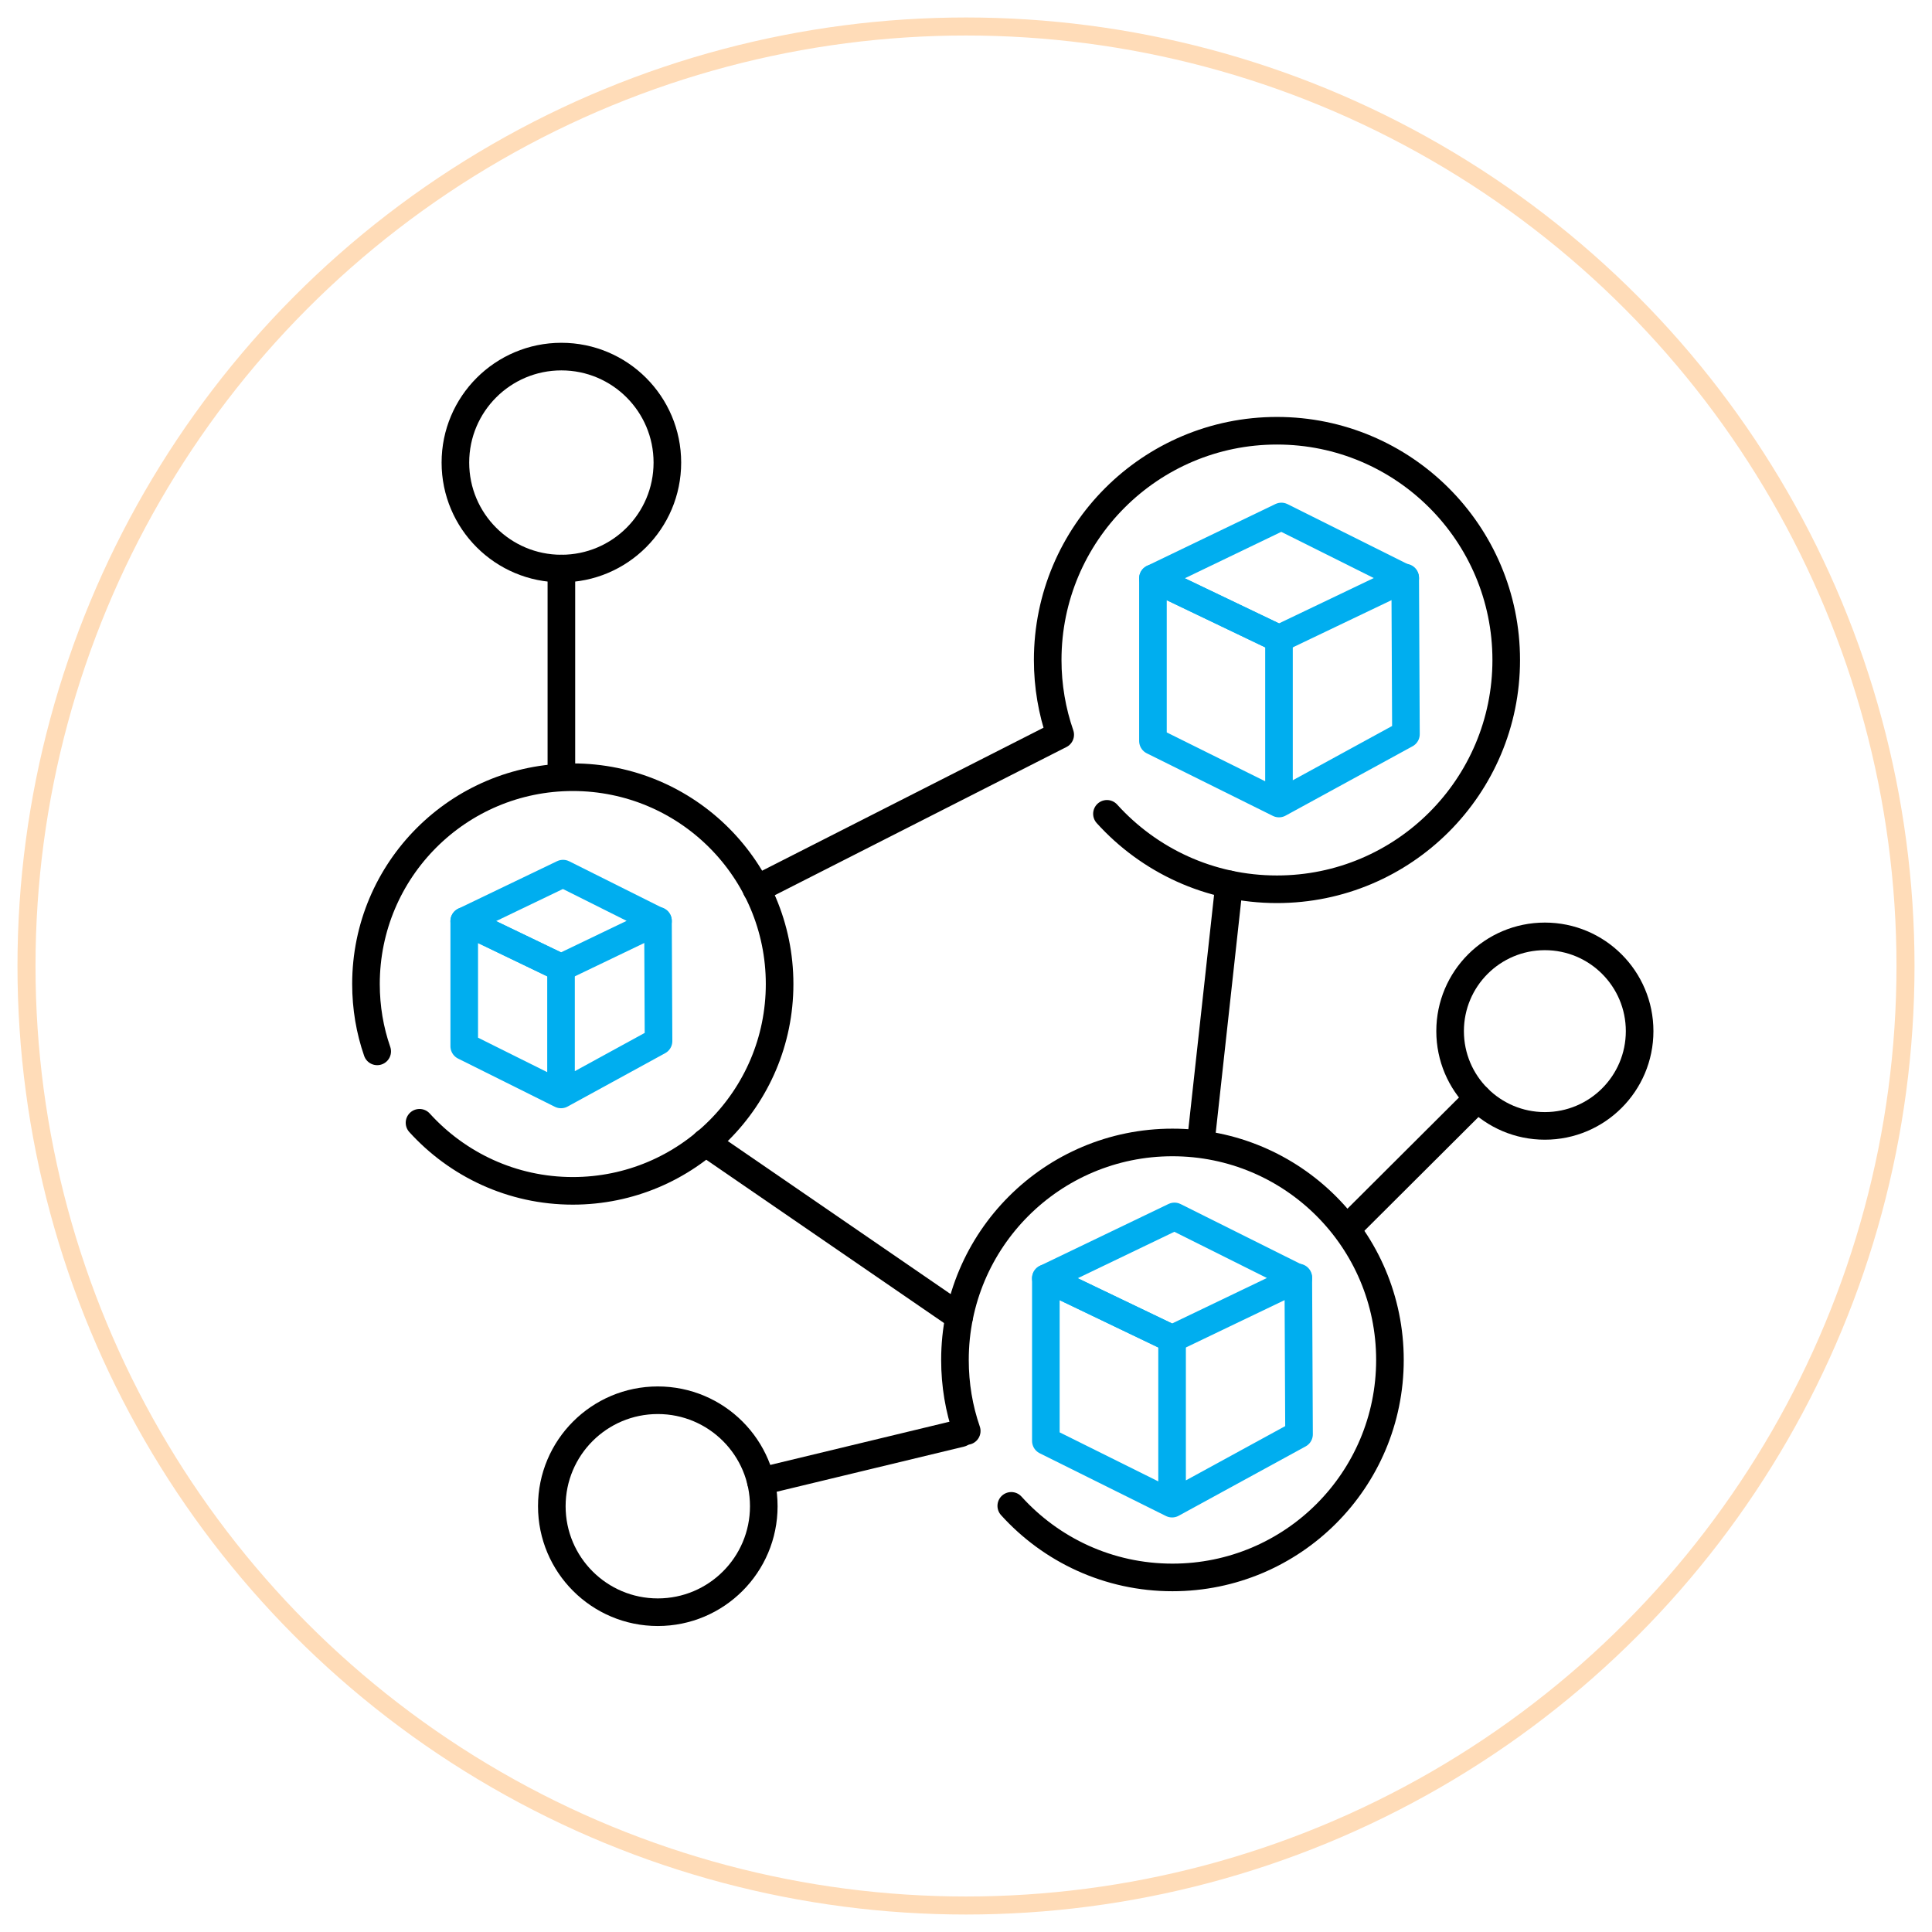 <svg xmlns="http://www.w3.org/2000/svg" id="Layer_1" data-name="Layer 1" viewBox="0 0 105 105"><defs><style>      .cls-1 {        stroke: #ffdcb8;        stroke-miterlimit: 10;        stroke-width: .98px;      }      .cls-1, .cls-2, .cls-3 {        fill: none;      }      .cls-2 {        stroke: #000;      }      .cls-2, .cls-3 {        stroke-linecap: round;        stroke-linejoin: round;        stroke-width: 1.5px;      }      .cls-3 {        stroke: #00aeef;      }    </style></defs><circle class="cls-1" cx="52.5" cy="52.5" r="51.06"></circle><g><g><path class="cls-2" d="M60.16,44.23c2.28,2.52,5.57,4.1,9.24,4.1,6.88,0,12.46-5.58,12.46-12.46s-5.58-12.46-12.46-12.46-12.46,5.58-12.46,12.46c0,1.42.24,2.79.68,4.06l-16.51,8.39"></path><path class="cls-2" d="M20.5,57.14c-.4-1.15-.61-2.38-.61-3.66,0-6.21,5.03-11.24,11.24-11.24s11.24,5.03,11.24,11.24-5.03,11.24-11.24,11.24c-3.3,0-6.27-1.43-8.33-3.7"></path><path class="cls-2" d="M52.54,77.77c-.42-1.21-.64-2.51-.64-3.86,0-6.53,5.29-11.82,11.82-11.82s11.82,5.29,11.82,11.82-5.29,11.82-11.82,11.82c-3.48,0-6.6-1.5-8.76-3.89"></path><line class="cls-2" x1="30.51" y1="42.08" x2="30.51" y2="30.9"></line><circle class="cls-2" cx="30.51" cy="25.14" r="5.76"></circle><line class="cls-2" x1="52.22" y1="77.89" x2="41.35" y2="80.51"></line><circle class="cls-2" cx="35.75" cy="81.86" r="5.76"></circle><line class="cls-2" x1="73.23" y1="66.75" x2="80.32" y2="59.68"></line><circle class="cls-2" cx="83.96" cy="56.04" r="5.15"></circle><line class="cls-2" x1="66.8" y1="48.06" x2="65.26" y2="62.09"></line><line class="cls-2" x1="52.13" y1="71.56" x2="38.34" y2="62.09"></line></g><g><polygon class="cls-3" points="35.76 50.06 30.49 52.59 25.23 50.06 30.6 47.48 35.76 50.06"></polygon><polyline class="cls-3" points="30.49 59.48 30.49 52.59 25.23 50.06 25.23 56.86 30.49 59.48 35.79 56.58 35.76 50.04"></polyline></g><g><polygon class="cls-3" points="76.37 31.43 69.51 34.71 62.66 31.43 69.64 28.07 76.37 31.43"></polygon><polyline class="cls-3" points="69.51 43.67 69.51 34.71 62.66 31.43 62.66 40.27 69.51 43.67 76.41 39.9 76.37 31.39"></polyline></g><g><polygon class="cls-3" points="70.56 69.47 63.7 72.76 56.84 69.47 63.83 66.11 70.56 69.47"></polygon><polyline class="cls-3" points="63.7 81.72 63.7 72.76 56.84 69.47 56.84 78.31 63.7 81.72 70.6 77.95 70.56 69.43"></polyline></g></g></svg>